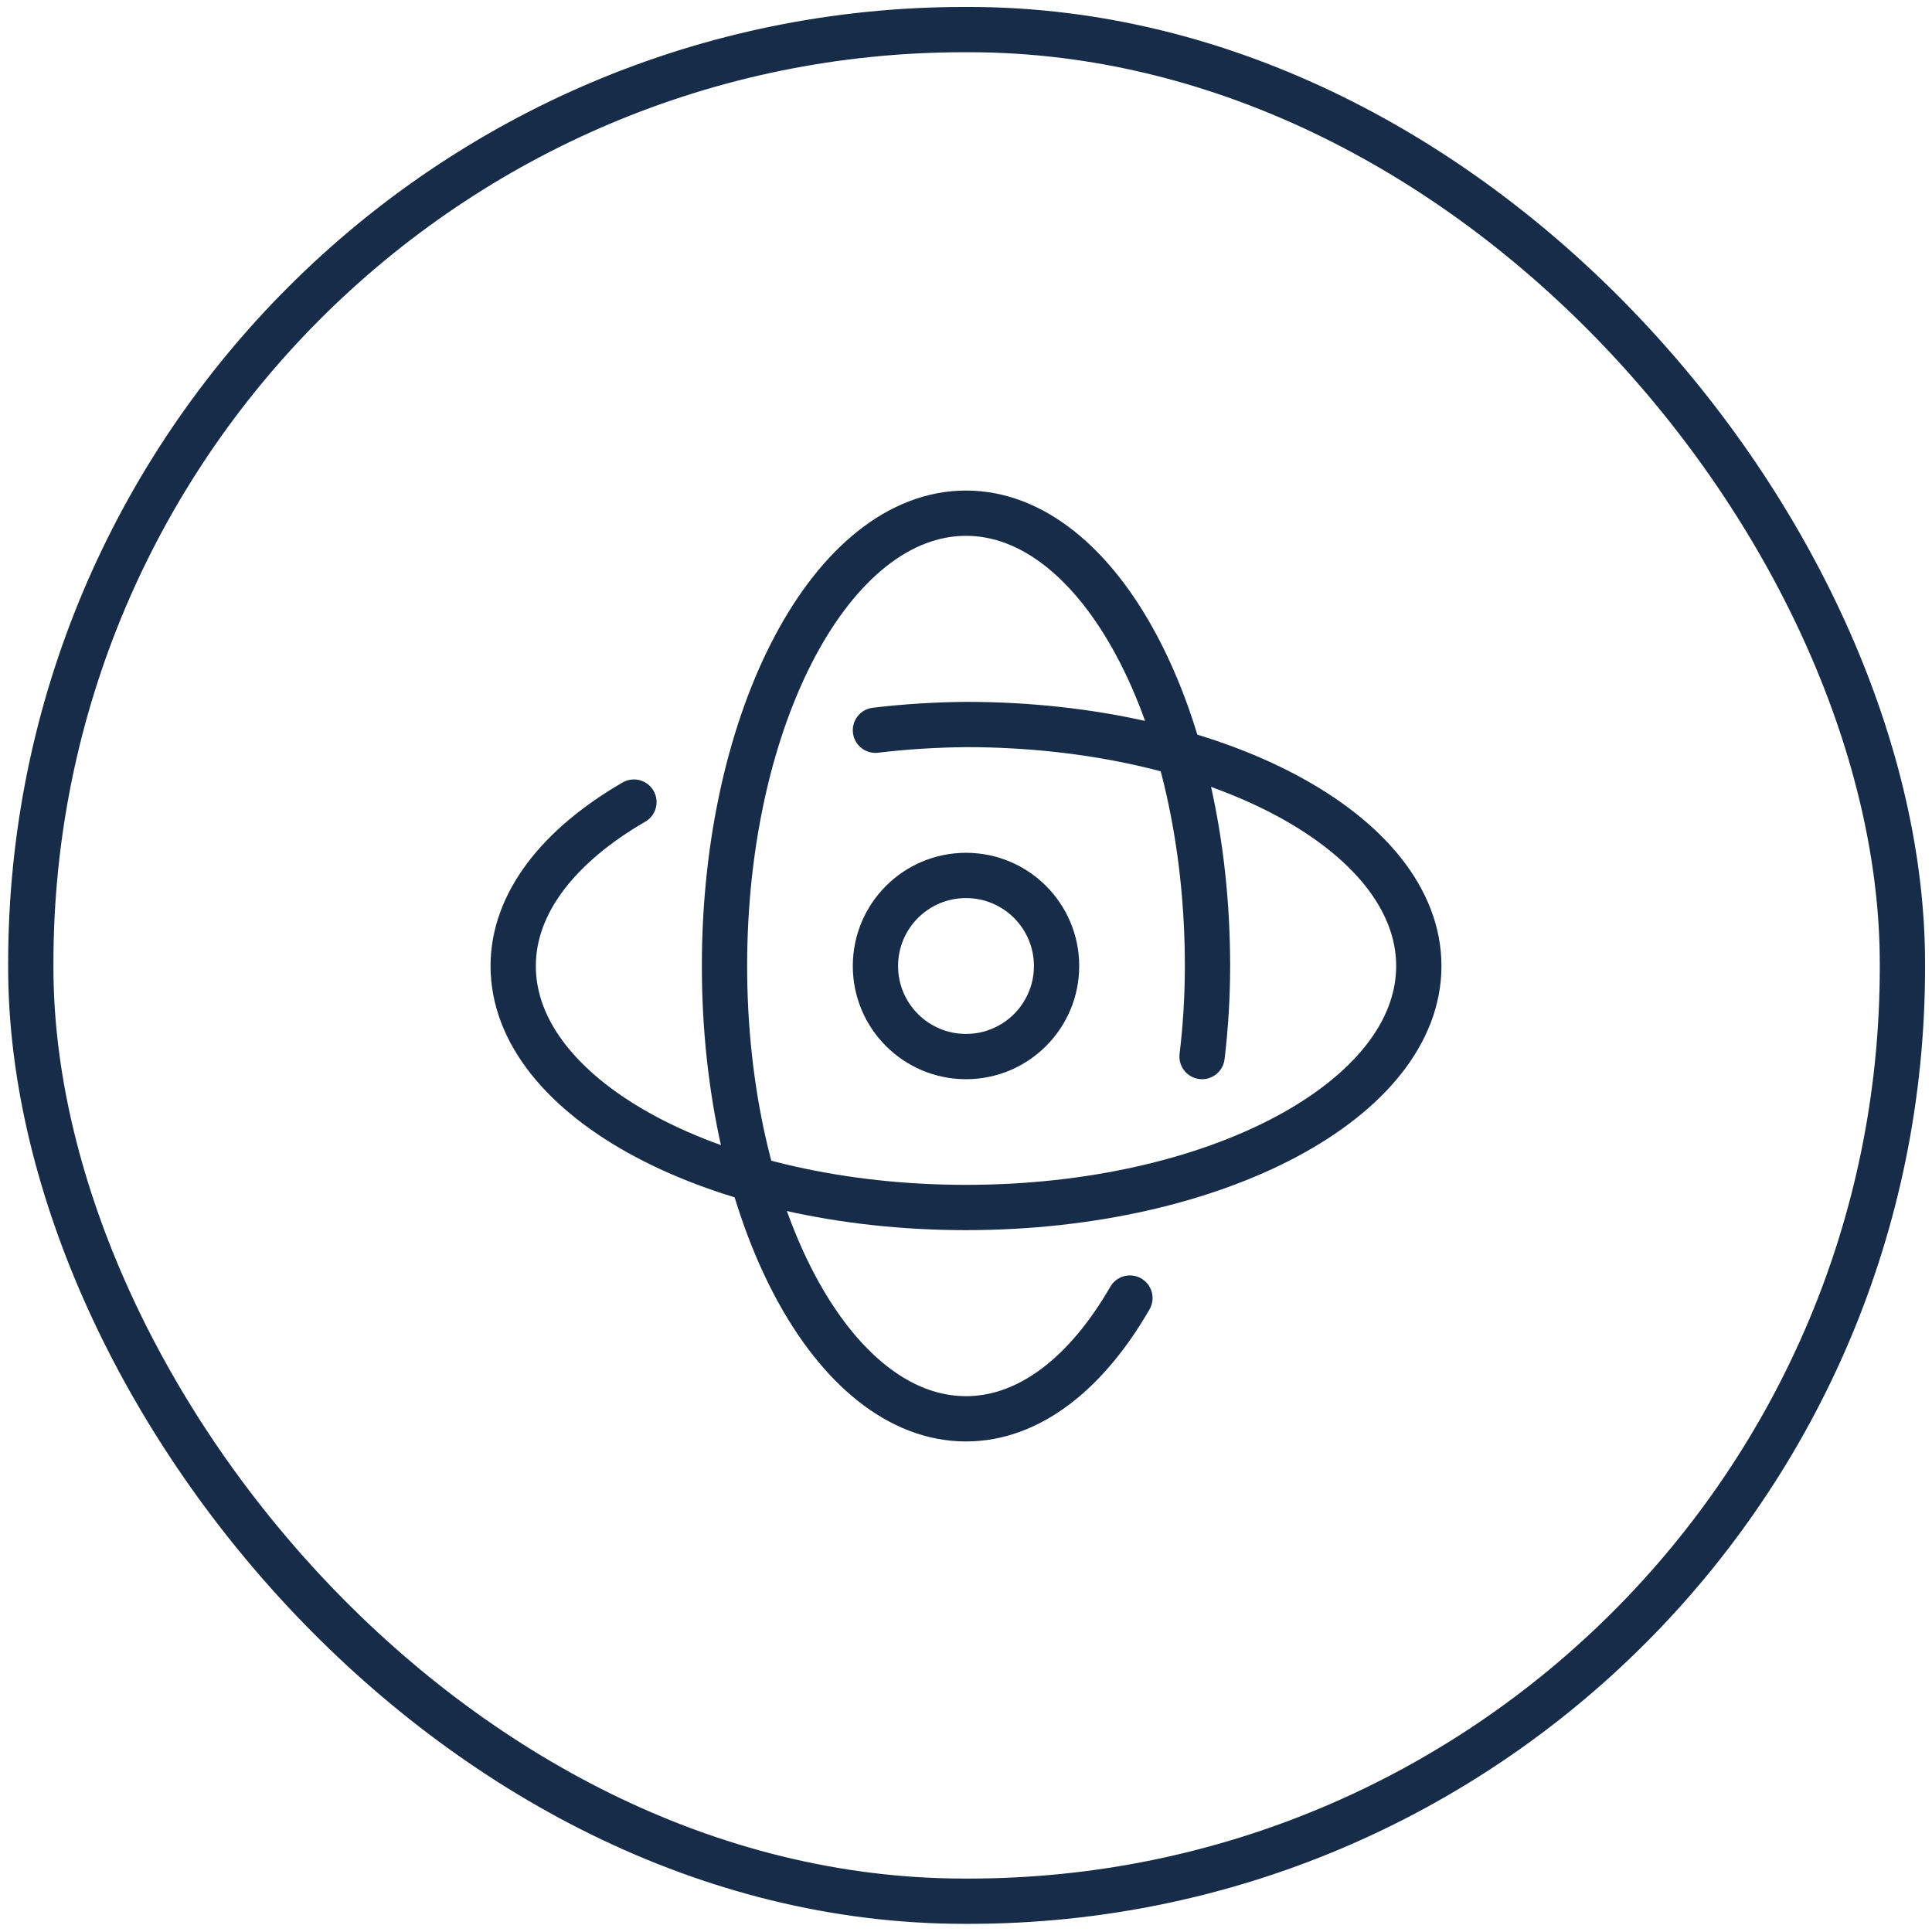 <?xml version="1.0" encoding="UTF-8"?><svg id="user" xmlns="http://www.w3.org/2000/svg" viewBox="0 0 64 64"><defs><style>.cls-1{fill:none;stroke:#172c48;stroke-linecap:round;stroke-linejoin:round;stroke-width:1.5px;}</style></defs><rect class="cls-1" x="1.02" y=".98" width="62" height="62" rx="30.93" ry="30.93"/><path class="cls-1" d="M39.82,35c.12-1,.18-2,.18-3,0-8.28-3.58-15-8-15s-8,6.72-8,15,3.58,15,8,15c2.1,0,4-1.52,5.43-4"/><path class="cls-1" d="M29,24.19c1-.12,2-.18,3-.19,8.28,0,15,3.58,15,8s-6.72,8-15,8-15-3.58-15-8c0-2.1,1.53-4,4-5.43"/><circle class="cls-1" cx="32" cy="32" r="3"/></svg>